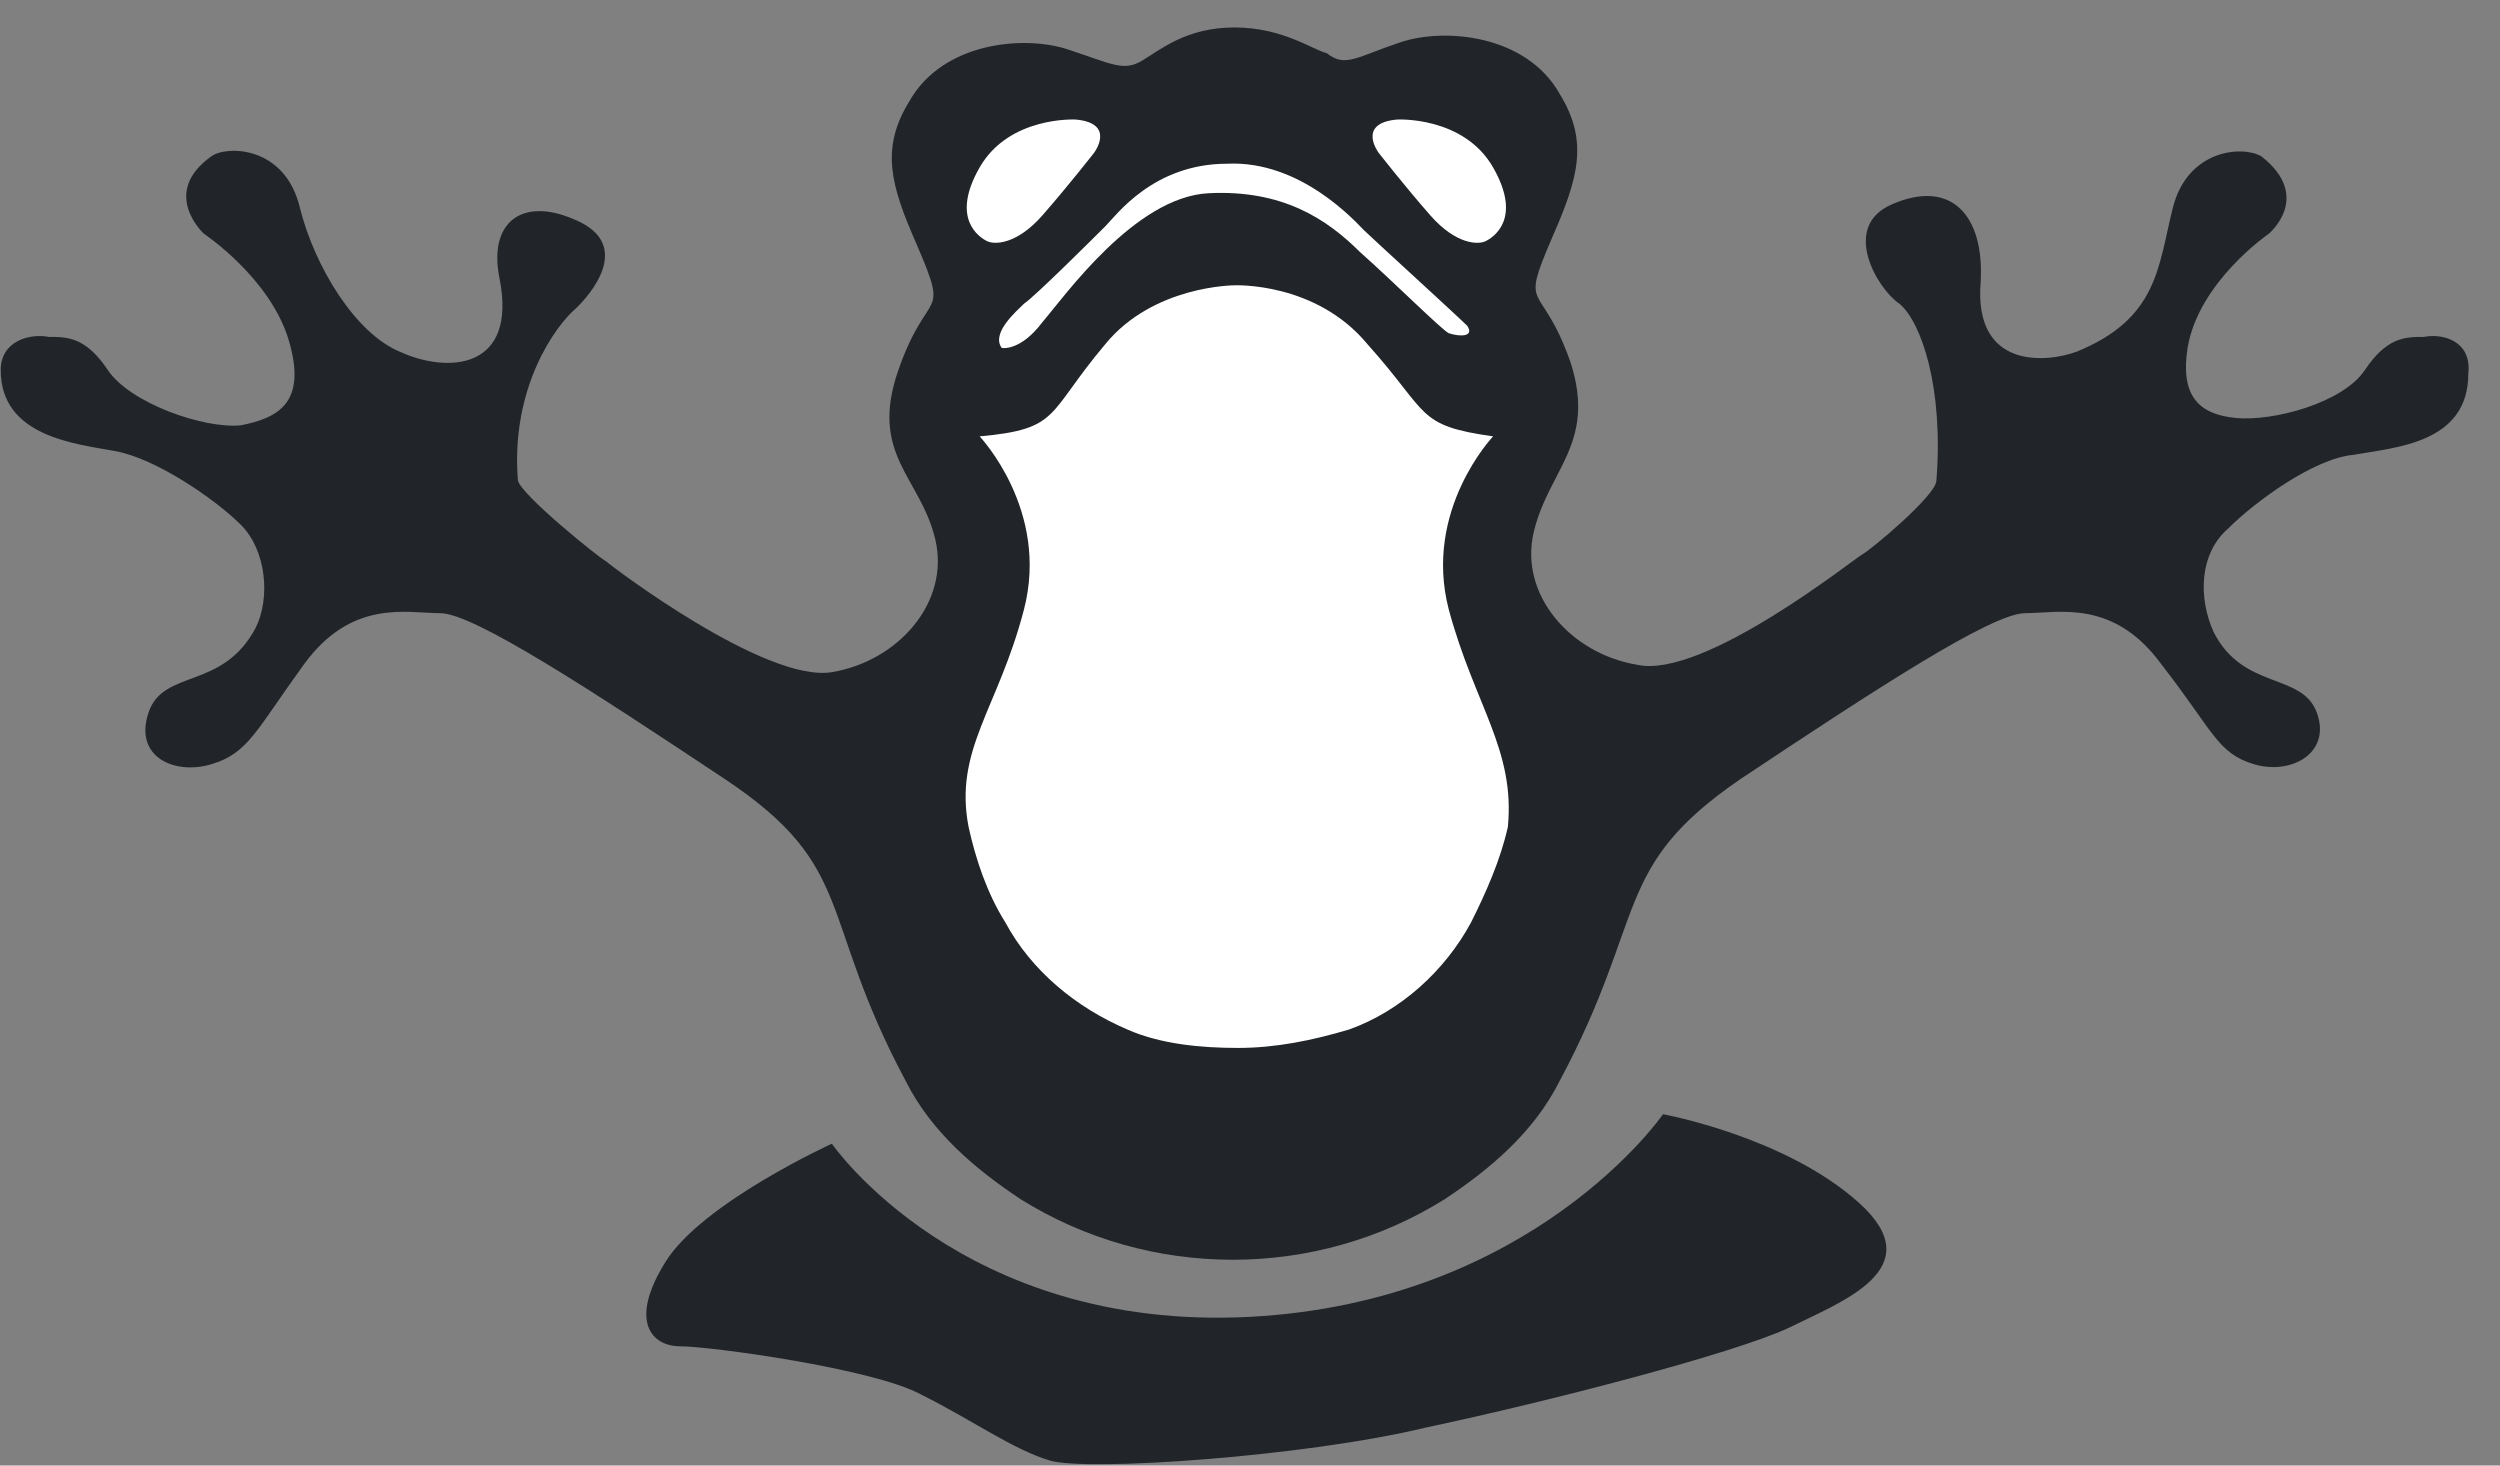 <svg width="87" height="51" viewBox="0 0 87 51" fill="none" xmlns="http://www.w3.org/2000/svg">
<rect x="0" y="0" width="87" height="51" fill="#808080" stroke="none"/>
<g clip-path="url(#clip0)">
<path d="M84.354 11.724C83.712 11.724 83.069 11.724 82.297 12.878C81.526 14.032 79.084 14.673 77.798 14.545C76.513 14.416 75.87 13.775 76.127 12.109C76.513 9.801 78.955 8.134 78.955 8.134C78.955 8.134 80.498 6.852 78.698 5.442C78.055 5.057 76.127 5.186 75.613 7.237C75.099 9.288 75.099 11.083 72.271 12.237C71.242 12.621 68.671 12.878 68.928 9.801C69.057 7.493 67.9 6.211 65.843 7.109C64.043 7.878 65.329 10.057 66.1 10.57C66.871 11.211 67.643 13.519 67.386 16.724C67.386 17.237 65.072 19.16 64.815 19.288C64.558 19.416 59.287 23.647 56.973 23.134C54.659 22.75 52.859 20.698 53.374 18.519C53.888 16.339 55.559 15.442 54.659 12.621C53.631 9.673 52.859 10.955 54.017 8.263C54.916 6.211 55.302 4.929 54.274 3.263C53.117 1.211 50.288 0.955 48.746 1.468C47.203 1.98 46.818 2.365 46.175 1.852C45.661 1.724 44.632 0.955 42.961 0.955C41.29 0.955 40.39 1.724 39.747 2.109C39.105 2.493 38.719 2.237 37.176 1.724C35.634 1.211 32.806 1.468 31.649 3.519C30.62 5.186 31.006 6.468 31.906 8.519C33.063 11.211 32.291 9.929 31.263 12.878C30.235 15.827 32.034 16.596 32.549 18.775C33.063 20.955 31.263 23.006 28.949 23.391C26.635 23.775 21.236 19.673 21.108 19.545C20.851 19.416 18.151 17.237 18.023 16.724C17.765 13.519 19.308 11.339 20.079 10.698C20.851 9.929 21.879 8.391 19.951 7.622C18.151 6.852 16.994 7.75 17.38 9.673C18.023 12.878 15.58 13.006 13.909 12.237C12.366 11.596 10.952 9.288 10.438 7.237C9.924 5.057 7.867 5.057 7.353 5.442C5.553 6.724 7.096 8.134 7.096 8.134C7.096 8.134 9.41 9.673 10.052 11.852C10.695 14.032 9.667 14.545 8.381 14.801C7.096 14.929 4.525 14.032 3.753 12.878C2.982 11.724 2.339 11.724 1.697 11.724C1.054 11.596 0.025 11.852 0.025 12.878C0.025 15.186 2.596 15.442 4.011 15.698C5.425 15.955 7.481 17.365 8.381 18.262C9.281 19.16 9.41 20.827 8.895 21.852C7.738 24.032 5.682 23.262 5.167 24.801C4.653 26.34 6.067 26.98 7.353 26.596C8.638 26.211 8.895 25.442 10.567 23.134C12.238 20.827 14.166 21.339 15.323 21.339C16.48 21.339 20.593 24.032 25.221 27.109C29.849 30.186 28.435 31.852 31.52 37.621C32.42 39.416 33.963 40.698 35.505 41.724C40.005 44.545 45.789 44.545 50.288 41.724C51.831 40.698 53.374 39.416 54.274 37.621C57.359 31.852 56.073 30.186 60.572 27.109C65.2 24.032 69.314 21.339 70.471 21.339C71.628 21.339 73.556 20.827 75.227 23.134C77.027 25.442 77.156 26.211 78.441 26.596C79.727 26.98 81.141 26.211 80.626 24.801C80.112 23.391 78.055 24.032 77.027 21.98C76.513 20.827 76.513 19.288 77.541 18.391C78.441 17.493 80.498 15.955 81.912 15.827C83.326 15.57 85.897 15.442 85.897 13.006C86.025 11.852 84.997 11.596 84.354 11.724Z" fill="#212529"/>
<path d="M48.617 4.16C48.617 4.16 50.931 4.032 51.96 5.827C52.988 7.622 51.96 8.263 51.703 8.391C51.446 8.519 50.674 8.519 49.774 7.493C48.874 6.468 47.975 5.314 47.975 5.314C47.975 5.314 47.203 4.288 48.617 4.16Z" fill="white"/>
<path d="M37.434 4.16C37.434 4.16 35.12 4.032 34.091 5.827C33.063 7.622 34.091 8.263 34.348 8.391C34.605 8.519 35.377 8.519 36.277 7.493C37.176 6.468 38.076 5.314 38.076 5.314C38.076 5.314 38.848 4.288 37.434 4.16Z" fill="white"/>
<path d="M50.417 21.211C49.517 17.75 51.96 15.186 51.96 15.186C49.26 14.801 49.774 14.416 47.589 11.98C45.789 9.801 42.961 9.929 42.961 9.929C42.961 9.929 40.133 9.929 38.462 11.98C36.405 14.416 36.919 14.929 34.091 15.186C34.091 15.186 36.534 17.75 35.634 21.211C34.734 24.673 33.191 26.083 33.706 28.775C33.963 29.929 34.348 31.083 34.991 32.109C35.891 33.775 37.434 35.057 39.233 35.827C40.39 36.339 41.804 36.468 43.09 36.468C44.375 36.468 45.661 36.211 46.946 35.827C48.746 35.186 50.288 33.775 51.188 32.109C51.703 31.083 52.217 29.929 52.474 28.775C52.731 26.083 51.317 24.544 50.417 21.211Z" fill="white"/>
<path d="M34.862 12.109C34.862 12.109 35.505 12.237 36.276 11.211C37.048 10.314 39.49 6.852 42.061 6.724C44.632 6.596 46.175 7.621 47.332 8.775C48.489 9.801 50.16 11.467 50.417 11.596C50.803 11.724 51.317 11.724 51.06 11.339C50.674 10.955 47.718 8.262 47.46 8.006C47.203 7.75 45.275 5.57 42.704 5.698C40.133 5.698 38.847 7.493 38.462 7.878C38.076 8.262 36.019 10.314 35.634 10.57C35.377 10.826 34.477 11.596 34.862 12.109Z" fill="white"/>
<path d="M28.949 39.801C28.949 39.801 24.45 41.852 23.165 43.904C21.879 45.955 22.65 46.852 23.679 46.852C24.707 46.852 30.363 47.621 32.034 48.519C33.834 49.416 35.248 50.442 36.534 50.827C37.819 51.211 45.404 50.699 49.646 49.673C53.888 48.775 60.316 47.109 62.244 46.211C64.043 45.314 67.257 44.16 64.686 41.852C62.115 39.545 57.873 38.775 57.873 38.775C57.873 38.775 53.374 45.314 43.475 45.827C33.449 46.34 28.949 39.801 28.949 39.801Z" fill="#212529"/>
</g>
<defs>
<clipPath id="clip0">
<rect width="86" height="50" fill="white" transform="translate(0.025 0.955)"/>
</clipPath>
</defs>
</svg>

